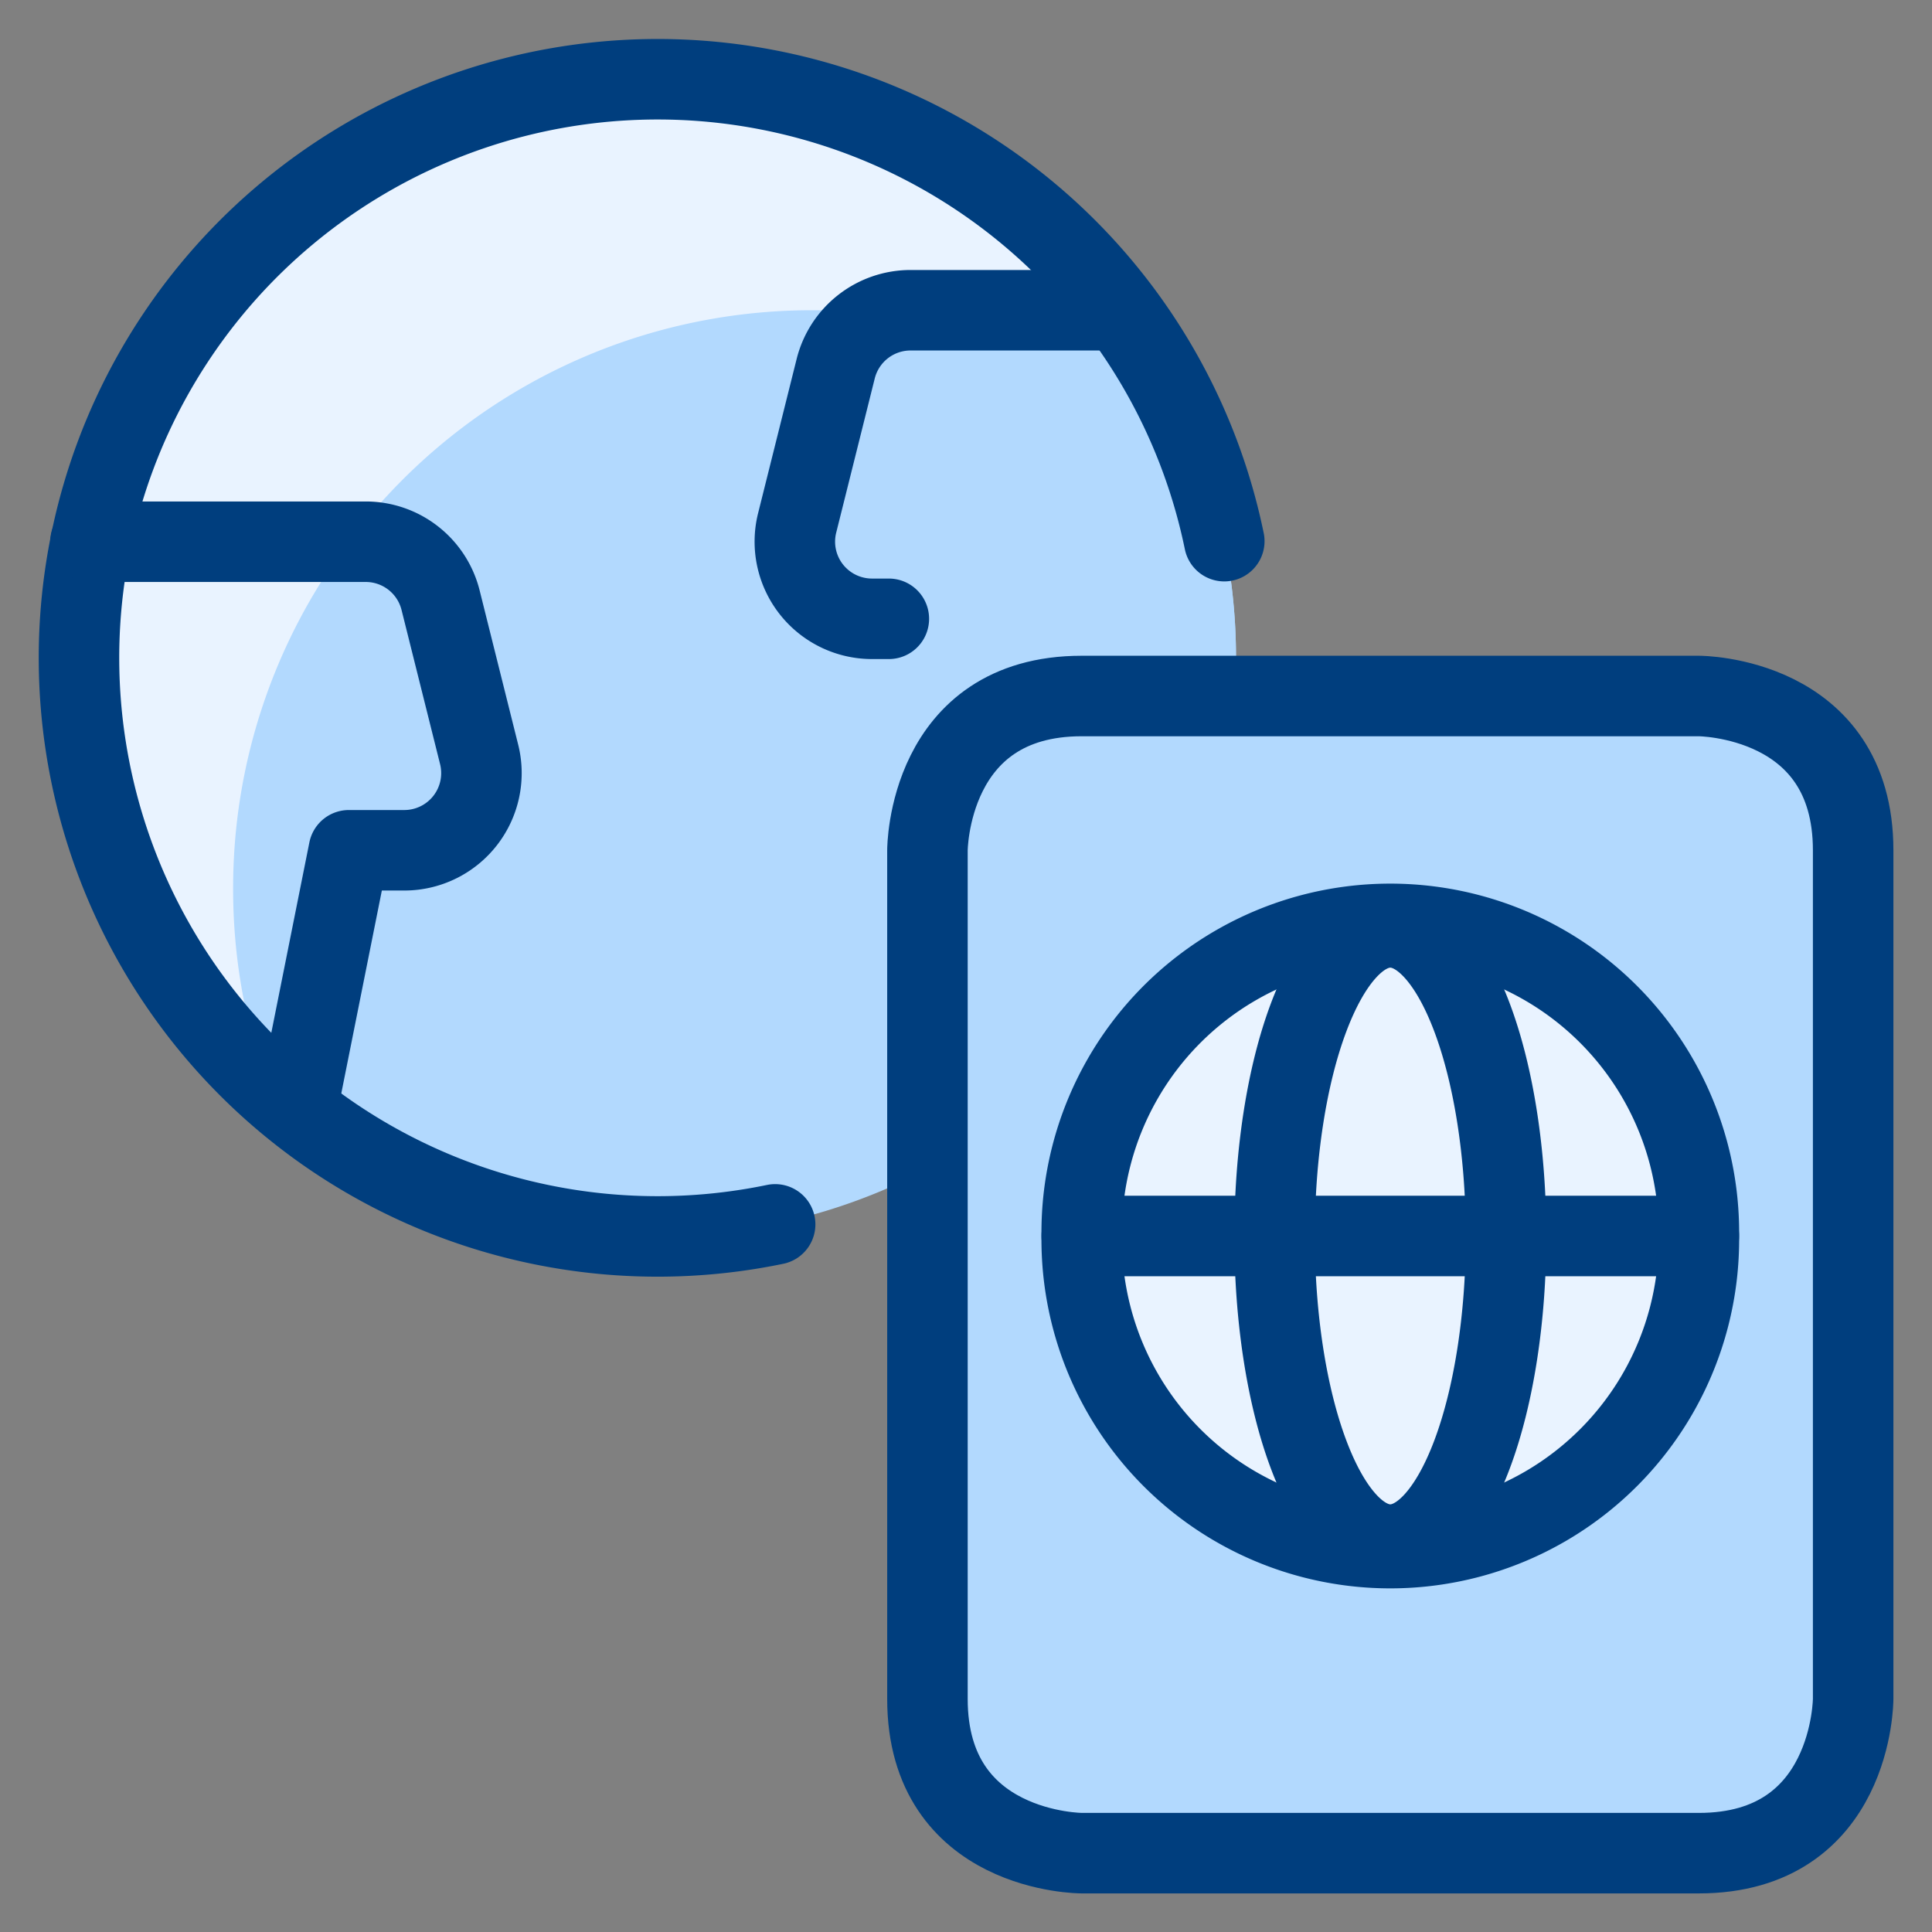 <svg xmlns="http://www.w3.org/2000/svg" viewBox="-1 -1 48 48" id="Passport-Globe--Streamline-Ultimate" height="48" width="48">
  <rect x="-1" y="-1" width="48" height="48" fill="#808080" stroke="none"/>
  <desc>
    Passport Globe Streamline Icon: https://streamlinehq.com
  </desc>
  <defs></defs>
  <path d="M0.958 15.333a14.375 14.375 0 1 0 28.75 0 14.375 14.375 0 1 0 -28.75 0" fill="#b2d9fe" stroke-width="2"></path>
  <path d="M4.792 21.083a14.375 14.375 0 0 1 24.073 -10.611 14.375 14.375 0 1 0 -23.23 15.471A14.337 14.337 0 0 1 4.792 21.083Z" fill="#e9f3ff" stroke-width="2"></path>
  <path d="M9.045 20.125a1.917 1.917 0 0 0 1.859 -2.382l-0.958 -3.833a1.917 1.917 0 0 0 -1.859 -1.451H1.246A14.496 14.496 0 0 0 0.958 15.333a14.346 14.346 0 0 0 5.418 11.243L7.667 20.125Z" fill="#b2d9fe" stroke-width="2"></path>
  <path d="M26.833 6.708h-5.211a1.917 1.917 0 0 0 -1.859 1.451l-0.958 3.833a1.917 1.917 0 0 0 1.859 2.382H23l3.908 9.484A14.375 14.375 0 0 0 26.833 6.708Z" fill="#b2d9fe" stroke-width="2"></path>
  <path d="M4.792 21.083A14.306 14.306 0 0 1 7.667 12.458H1.246A14.496 14.496 0 0 0 0.958 15.333a14.337 14.337 0 0 0 4.675 10.607A14.36 14.36 0 0 1 4.792 21.083Z" fill="#e9f3ff" stroke-width="2"></path>
  <path d="M18.258 29.419a14.375 14.375 0 1 1 11.159 -16.974" stroke="#003e7e" stroke-linecap="round" stroke-linejoin="round" fill="none" stroke-width="2"></path>
  <path d="M6.379 26.567 7.667 20.125h1.378a1.917 1.917 0 0 0 1.859 -2.382l-0.958 -3.833a1.917 1.917 0 0 0 -1.859 -1.451H1.248" stroke="#003e7e" stroke-linecap="round" stroke-linejoin="round" fill="none" stroke-width="2"></path>
  <path d="M26.814 6.708h-5.192a1.917 1.917 0 0 0 -1.859 1.451l-0.958 3.833a1.917 1.917 0 0 0 1.859 2.382H21.083" stroke="#003e7e" stroke-linecap="round" stroke-linejoin="round" fill="none" stroke-width="2"></path>
  <path d="M25.875 16.292h15.333s3.833 0 3.833 3.833v21.083s0 3.833 -3.833 3.833h-15.333s-3.833 0 -3.833 -3.833v-21.083s0 -3.833 3.833 -3.833" fill="#b2d9fe" stroke-width="2"></path>
  <path d="M41.208 16.292h-15.333a3.833 3.833 0 0 0 -3.833 3.833v3.833a3.833 3.833 0 0 1 3.833 -3.833h15.333a3.833 3.833 0 0 1 3.833 3.833v-3.833a3.833 3.833 0 0 0 -3.833 -3.833Z" fill="#b2d9fe" stroke-width="2"></path>
  <path d="M25.875 16.292h15.333s3.833 0 3.833 3.833v21.083s0 3.833 -3.833 3.833h-15.333s-3.833 0 -3.833 -3.833v-21.083s0 -3.833 3.833 -3.833" stroke="#003e7e" stroke-linecap="round" stroke-linejoin="round" fill="none" stroke-width="2"></path>
  <path d="M25.875 29.708a7.667 7.667 0 1 0 15.333 0 7.667 7.667 0 1 0 -15.333 0" fill="#e9f3ff" stroke="#003e7e" stroke-linecap="round" stroke-linejoin="round" stroke-width="2"></path>
  <path d="M30.667 29.708a2.875 7.667 0 1 0 5.75 0 2.875 7.667 0 1 0 -5.75 0" stroke="#003e7e" stroke-linecap="round" stroke-linejoin="round" fill="none" stroke-width="2"></path>
  <path d="m25.875 29.708 15.333 0" stroke="#003e7e" stroke-linecap="round" stroke-linejoin="round" fill="none" stroke-width="2"></path>
</svg>